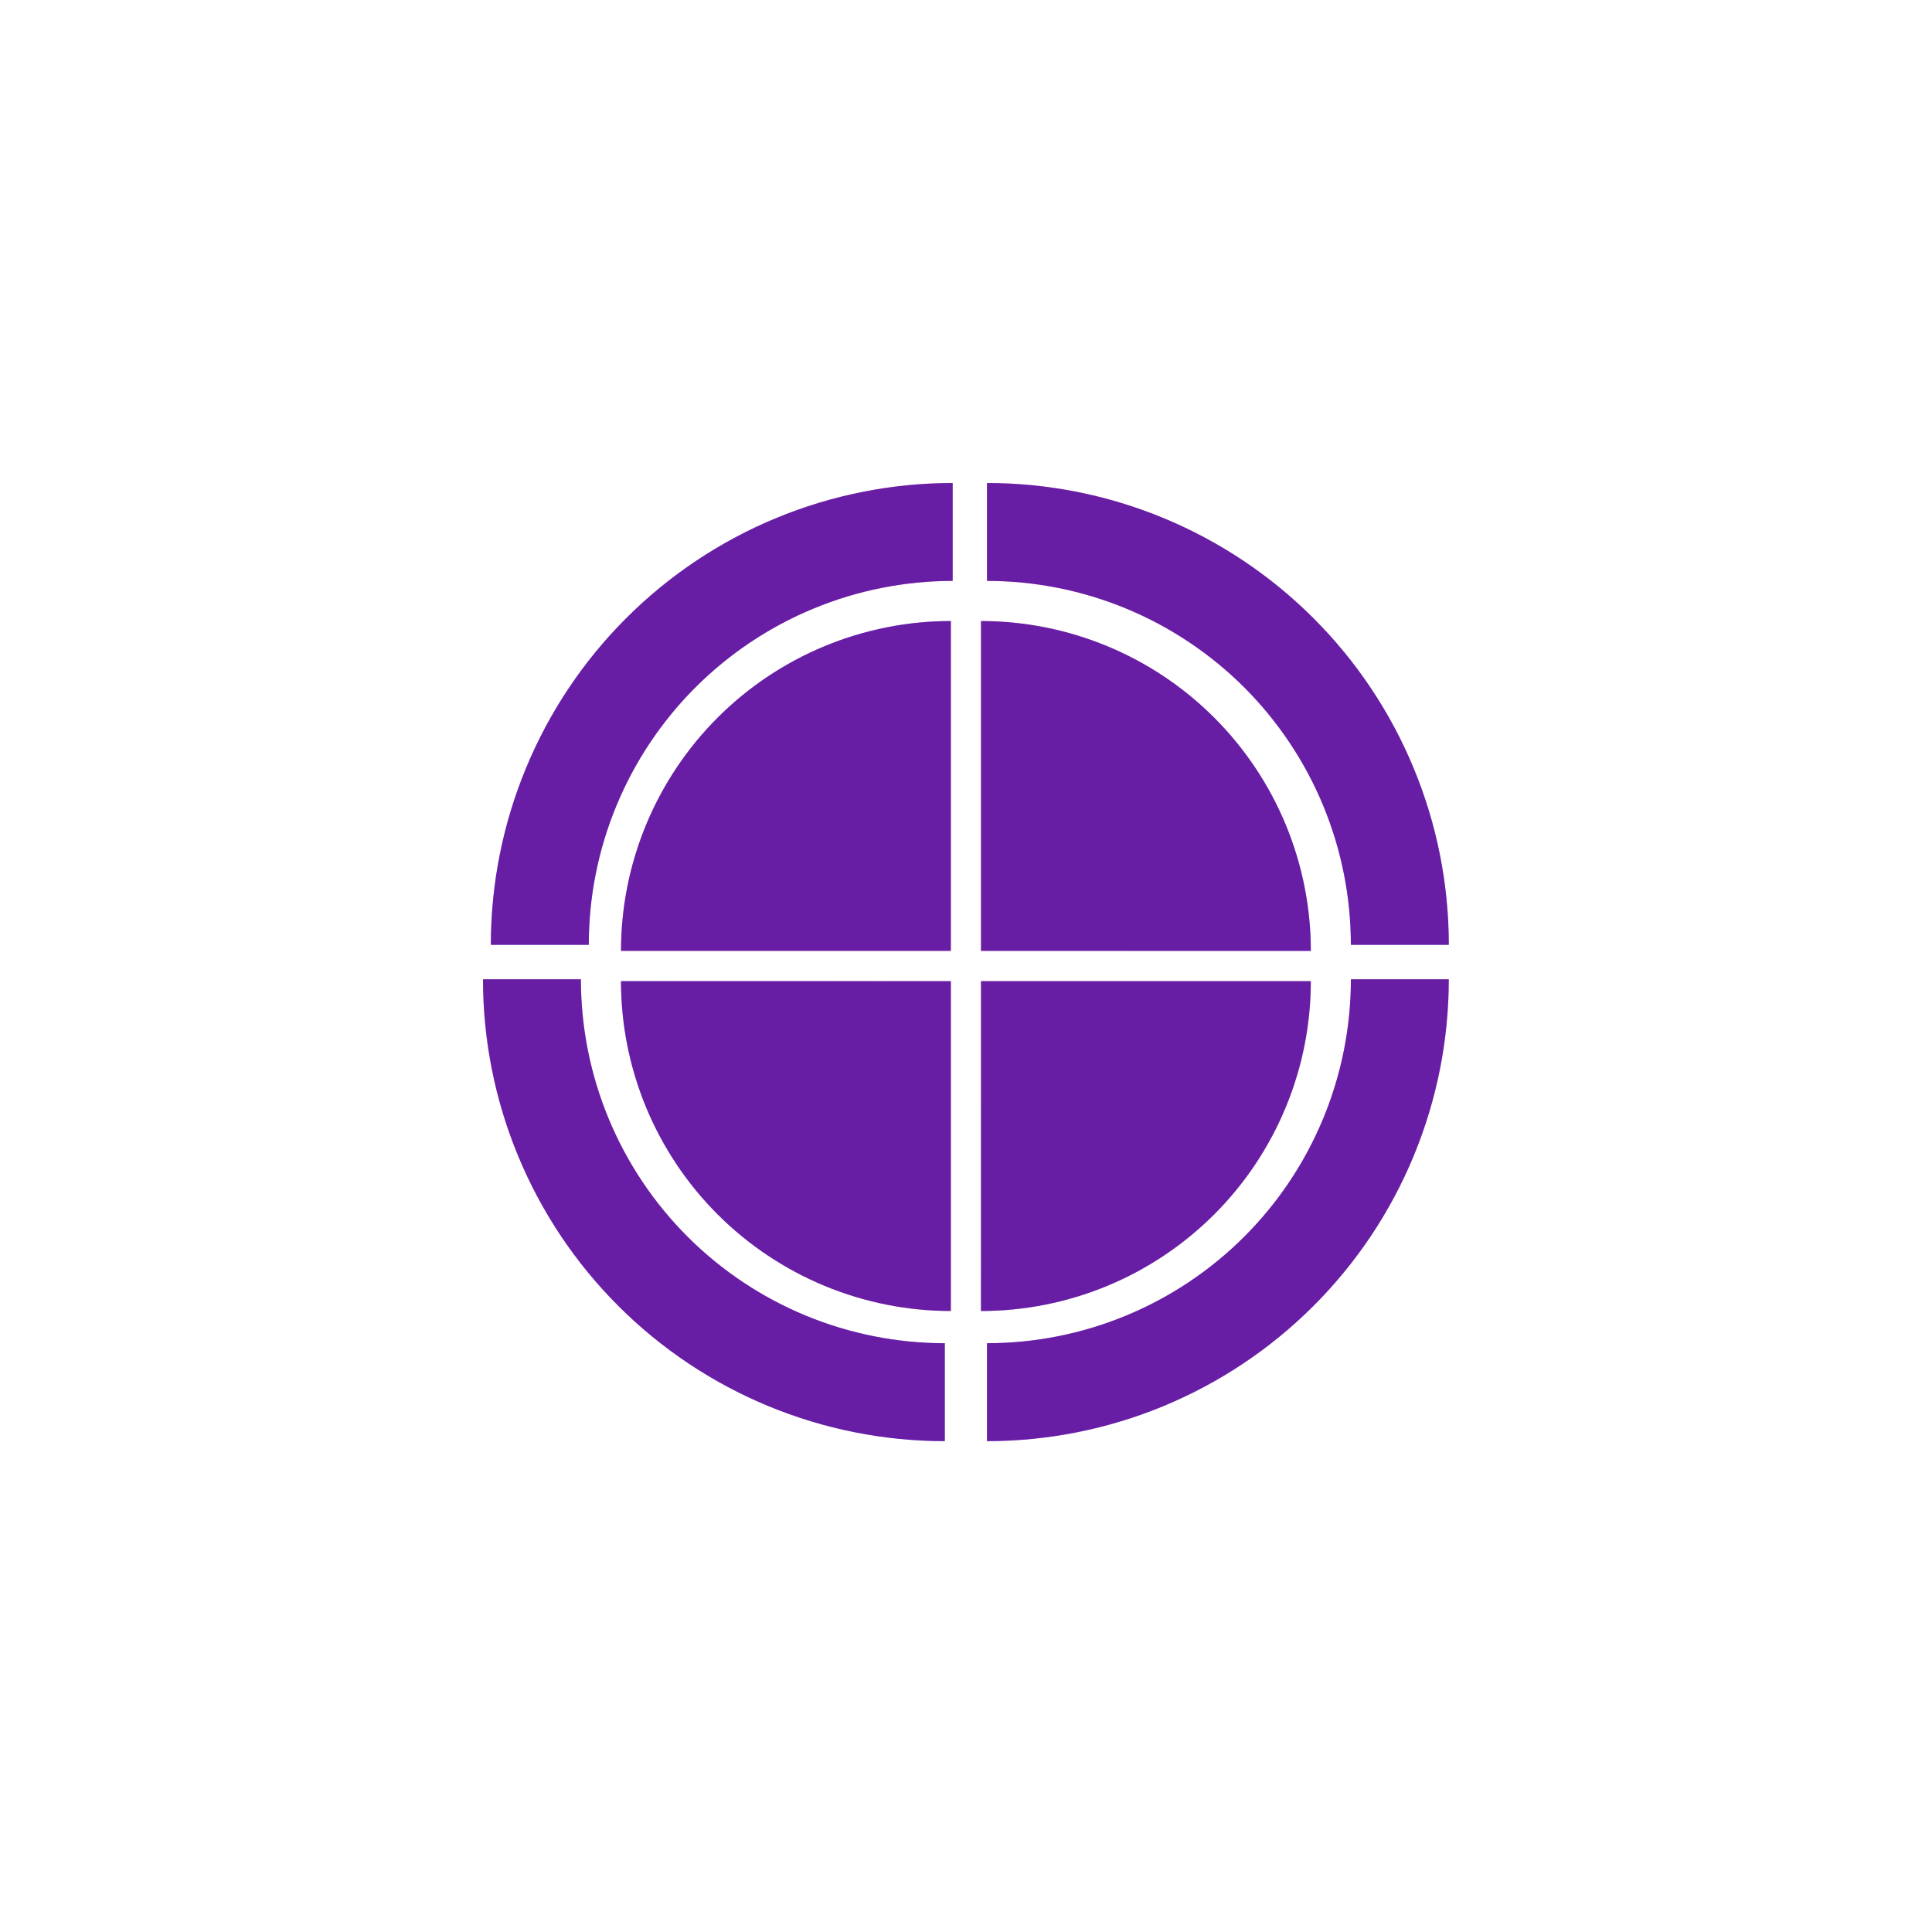 <svg width="56" height="56" viewBox="0 0 56 56" fill="none" xmlns="http://www.w3.org/2000/svg">
<path d="M41.994 27.386C41.994 25.628 41.648 23.888 40.975 22.264C40.302 20.639 39.316 19.164 38.073 17.921C36.83 16.678 35.355 15.692 33.731 15.019C32.106 14.346 30.366 14 28.608 14L28.608 16.838C29.993 16.838 31.365 17.111 32.645 17.641C33.924 18.171 35.087 18.948 36.067 19.927C37.046 20.907 37.823 22.07 38.353 23.349C38.883 24.629 39.156 26.001 39.156 27.386L41.994 27.386Z" fill="url(#paint0_linear_595_8128)"/>
<path d="M14.228 27.386C14.228 25.628 14.574 23.888 15.247 22.264C15.919 20.639 16.905 19.164 18.148 17.921C19.391 16.678 20.867 15.692 22.491 15.019C24.115 14.346 25.856 14 27.614 14L27.614 16.838C26.229 16.838 24.857 17.111 23.577 17.641C22.297 18.171 21.134 18.948 20.155 19.927C19.175 20.907 18.399 22.07 17.869 23.349C17.338 24.629 17.066 26.001 17.066 27.386L14.228 27.386Z" fill="url(#paint1_linear_595_8128)"/>
<path d="M28.608 41.772C30.366 41.772 32.107 41.426 33.731 40.753C35.355 40.08 36.83 39.094 38.073 37.851C39.316 36.608 40.303 35.133 40.975 33.508C41.648 31.884 41.994 30.144 41.994 28.386L39.156 28.386C39.156 29.771 38.883 31.143 38.353 32.422C37.823 33.702 37.046 34.865 36.067 35.844C35.087 36.824 33.924 37.601 32.645 38.131C31.365 38.661 29.993 38.934 28.608 38.934L28.608 41.772Z" fill="url(#paint2_linear_595_8128)"/>
<path d="M27.386 41.772C25.628 41.772 23.888 41.426 22.264 40.753C20.639 40.08 19.164 39.094 17.921 37.851C16.678 36.608 15.692 35.133 15.019 33.508C14.346 31.884 14 30.144 14 28.386L16.838 28.386C16.838 29.771 17.111 31.143 17.641 32.422C18.171 33.702 18.948 34.865 19.927 35.844C20.907 36.824 22.07 37.601 23.349 38.131C24.629 38.661 26.001 38.934 27.386 38.934L27.386 41.772Z" fill="url(#paint3_linear_595_8128)"/>
<path d="M28.434 38C29.69 38 30.933 37.752 32.093 37.272C33.253 36.791 34.307 36.087 35.195 35.199C36.083 34.311 36.787 33.257 37.267 32.097C37.748 30.937 37.995 29.694 37.995 28.439L28.434 28.439L28.434 38Z" fill="url(#paint4_linear_595_8128)"/>
<path d="M27.561 18.001C26.305 18.001 25.062 18.249 23.902 18.729C22.742 19.21 21.688 19.914 20.8 20.802C19.913 21.69 19.208 22.744 18.728 23.904C18.247 25.064 18 26.307 18 27.562L27.561 27.562L27.561 18.001Z" fill="url(#paint5_linear_595_8128)"/>
<path d="M18 28.439C18 29.695 18.248 30.938 18.728 32.098C19.209 33.258 19.913 34.312 20.801 35.2C21.689 36.087 22.743 36.792 23.903 37.272C25.063 37.753 26.306 38 27.561 38L27.561 28.439L18 28.439Z" fill="url(#paint6_linear_595_8128)"/>
<path d="M37.995 27.562C37.995 26.306 37.747 25.063 37.267 23.903C36.786 22.743 36.082 21.689 35.194 20.801C34.306 19.913 33.252 19.209 32.093 18.729C30.933 18.248 29.689 18.001 28.434 18.001L28.434 27.562L37.995 27.562Z" fill="url(#paint7_linear_595_8128)"/>
<g filter="url(#filter0_b_595_8128)">
<rect x="55.75" y="0.25" width="55.5" height="55.5" rx="7.75" transform="rotate(90 55.75 0.25)" stroke="white" stroke-width="0.5"/>
</g>
<path d="M41.994 27.386C41.994 25.628 41.648 23.888 40.975 22.264C40.302 20.639 39.316 19.164 38.073 17.921C36.83 16.678 35.355 15.692 33.731 15.019C32.106 14.346 30.366 14 28.608 14L28.608 16.838C29.993 16.838 31.365 17.111 32.645 17.641C33.924 18.171 35.087 18.948 36.067 19.927C37.046 20.907 37.823 22.07 38.353 23.349C38.883 24.629 39.156 26.001 39.156 27.386L41.994 27.386Z" fill="#681EA4"/>
<path d="M14.228 27.386C14.228 25.628 14.574 23.888 15.247 22.264C15.919 20.639 16.905 19.164 18.148 17.921C19.391 16.678 20.867 15.692 22.491 15.019C24.115 14.346 25.856 14 27.614 14L27.614 16.838C26.229 16.838 24.857 17.111 23.577 17.641C22.297 18.171 21.134 18.948 20.155 19.927C19.175 20.907 18.399 22.07 17.869 23.349C17.338 24.629 17.066 26.001 17.066 27.386L14.228 27.386Z" fill="#681EA4"/>
<path d="M28.608 41.772C30.366 41.772 32.107 41.426 33.731 40.753C35.355 40.08 36.83 39.094 38.073 37.851C39.316 36.608 40.303 35.133 40.975 33.508C41.648 31.884 41.994 30.144 41.994 28.386L39.156 28.386C39.156 29.771 38.883 31.143 38.353 32.422C37.823 33.702 37.046 34.865 36.067 35.844C35.087 36.824 33.924 37.601 32.645 38.131C31.365 38.661 29.993 38.934 28.608 38.934L28.608 41.772Z" fill="#681EA4"/>
<path d="M27.386 41.772C25.628 41.772 23.888 41.426 22.264 40.753C20.639 40.08 19.164 39.094 17.921 37.851C16.678 36.608 15.692 35.133 15.019 33.508C14.346 31.884 14 30.144 14 28.386L16.838 28.386C16.838 29.771 17.111 31.143 17.641 32.422C18.171 33.702 18.948 34.865 19.927 35.844C20.907 36.824 22.07 37.601 23.349 38.131C24.629 38.661 26.001 38.934 27.386 38.934L27.386 41.772Z" fill="#681EA4"/>
<path d="M28.434 38C29.69 38 30.933 37.752 32.093 37.272C33.253 36.791 34.307 36.087 35.195 35.199C36.083 34.311 36.787 33.257 37.267 32.097C37.748 30.937 37.995 29.694 37.995 28.439L28.434 28.439L28.434 38Z" fill="#681EA4"/>
<path d="M27.561 18.001C26.305 18.001 25.062 18.249 23.902 18.729C22.742 19.21 21.688 19.914 20.8 20.802C19.913 21.69 19.208 22.744 18.728 23.904C18.247 25.064 18 26.307 18 27.562L27.561 27.562L27.561 18.001Z" fill="#681EA4"/>
<path d="M18 28.439C18 29.695 18.248 30.938 18.728 32.098C19.209 33.258 19.913 34.312 20.801 35.2C21.689 36.087 22.743 36.792 23.903 37.272C25.063 37.753 26.306 38 27.561 38L27.561 28.439L18 28.439Z" fill="#681EA4"/>
<path d="M37.995 27.562C37.995 26.306 37.747 25.063 37.267 23.903C36.786 22.743 36.082 21.689 35.194 20.801C34.306 19.913 33.252 19.209 32.093 18.729C30.933 18.248 29.689 18.001 28.434 18.001L28.434 27.562L37.995 27.562Z" fill="#681EA4"/>
<defs>
<filter id="filter0_b_595_8128" x="-12" y="-12" width="80" height="80" filterUnits="userSpaceOnUse" color-interpolation-filters="sRGB">
<feFlood flood-opacity="0" result="BackgroundImageFix"/>
<feGaussianBlur in="BackgroundImageFix" stdDeviation="6"/>
<feComposite in2="SourceAlpha" operator="in" result="effect1_backgroundBlur_595_8128"/>
<feBlend mode="normal" in="SourceGraphic" in2="effect1_backgroundBlur_595_8128" result="shape"/>
</filter>
<linearGradient id="paint0_linear_595_8128" x1="42.225" y1="20.693" x2="28.608" y2="20.693" gradientUnits="userSpaceOnUse">
<stop stop-color="#B4ACF9"/>
<stop offset="1" stop-color="#FFC1D3"/>
</linearGradient>
<linearGradient id="paint1_linear_595_8128" x1="13.996" y1="20.693" x2="27.614" y2="20.693" gradientUnits="userSpaceOnUse">
<stop stop-color="#B4ACF9"/>
<stop offset="1" stop-color="#FFC1D3"/>
</linearGradient>
<linearGradient id="paint2_linear_595_8128" x1="35.301" y1="42.003" x2="35.301" y2="28.386" gradientUnits="userSpaceOnUse">
<stop stop-color="#B4ACF9"/>
<stop offset="1" stop-color="#FFC1D3"/>
</linearGradient>
<linearGradient id="paint3_linear_595_8128" x1="20.693" y1="42.003" x2="20.693" y2="28.386" gradientUnits="userSpaceOnUse">
<stop stop-color="#B4ACF9"/>
<stop offset="1" stop-color="#FFC1D3"/>
</linearGradient>
<linearGradient id="paint4_linear_595_8128" x1="33.215" y1="38.165" x2="33.215" y2="28.439" gradientUnits="userSpaceOnUse">
<stop stop-color="#B4ACF9"/>
<stop offset="1" stop-color="#FFC1D3"/>
</linearGradient>
<linearGradient id="paint5_linear_595_8128" x1="22.781" y1="17.836" x2="22.781" y2="27.562" gradientUnits="userSpaceOnUse">
<stop stop-color="#B4ACF9"/>
<stop offset="1" stop-color="#FFC1D3"/>
</linearGradient>
<linearGradient id="paint6_linear_595_8128" x1="17.835" y1="33.219" x2="27.561" y2="33.219" gradientUnits="userSpaceOnUse">
<stop stop-color="#B4ACF9"/>
<stop offset="1" stop-color="#FFC1D3"/>
</linearGradient>
<linearGradient id="paint7_linear_595_8128" x1="38.16" y1="22.782" x2="28.434" y2="22.782" gradientUnits="userSpaceOnUse">
<stop stop-color="#B4ACF9"/>
<stop offset="1" stop-color="#FFC1D3"/>
</linearGradient>
</defs>
</svg>
